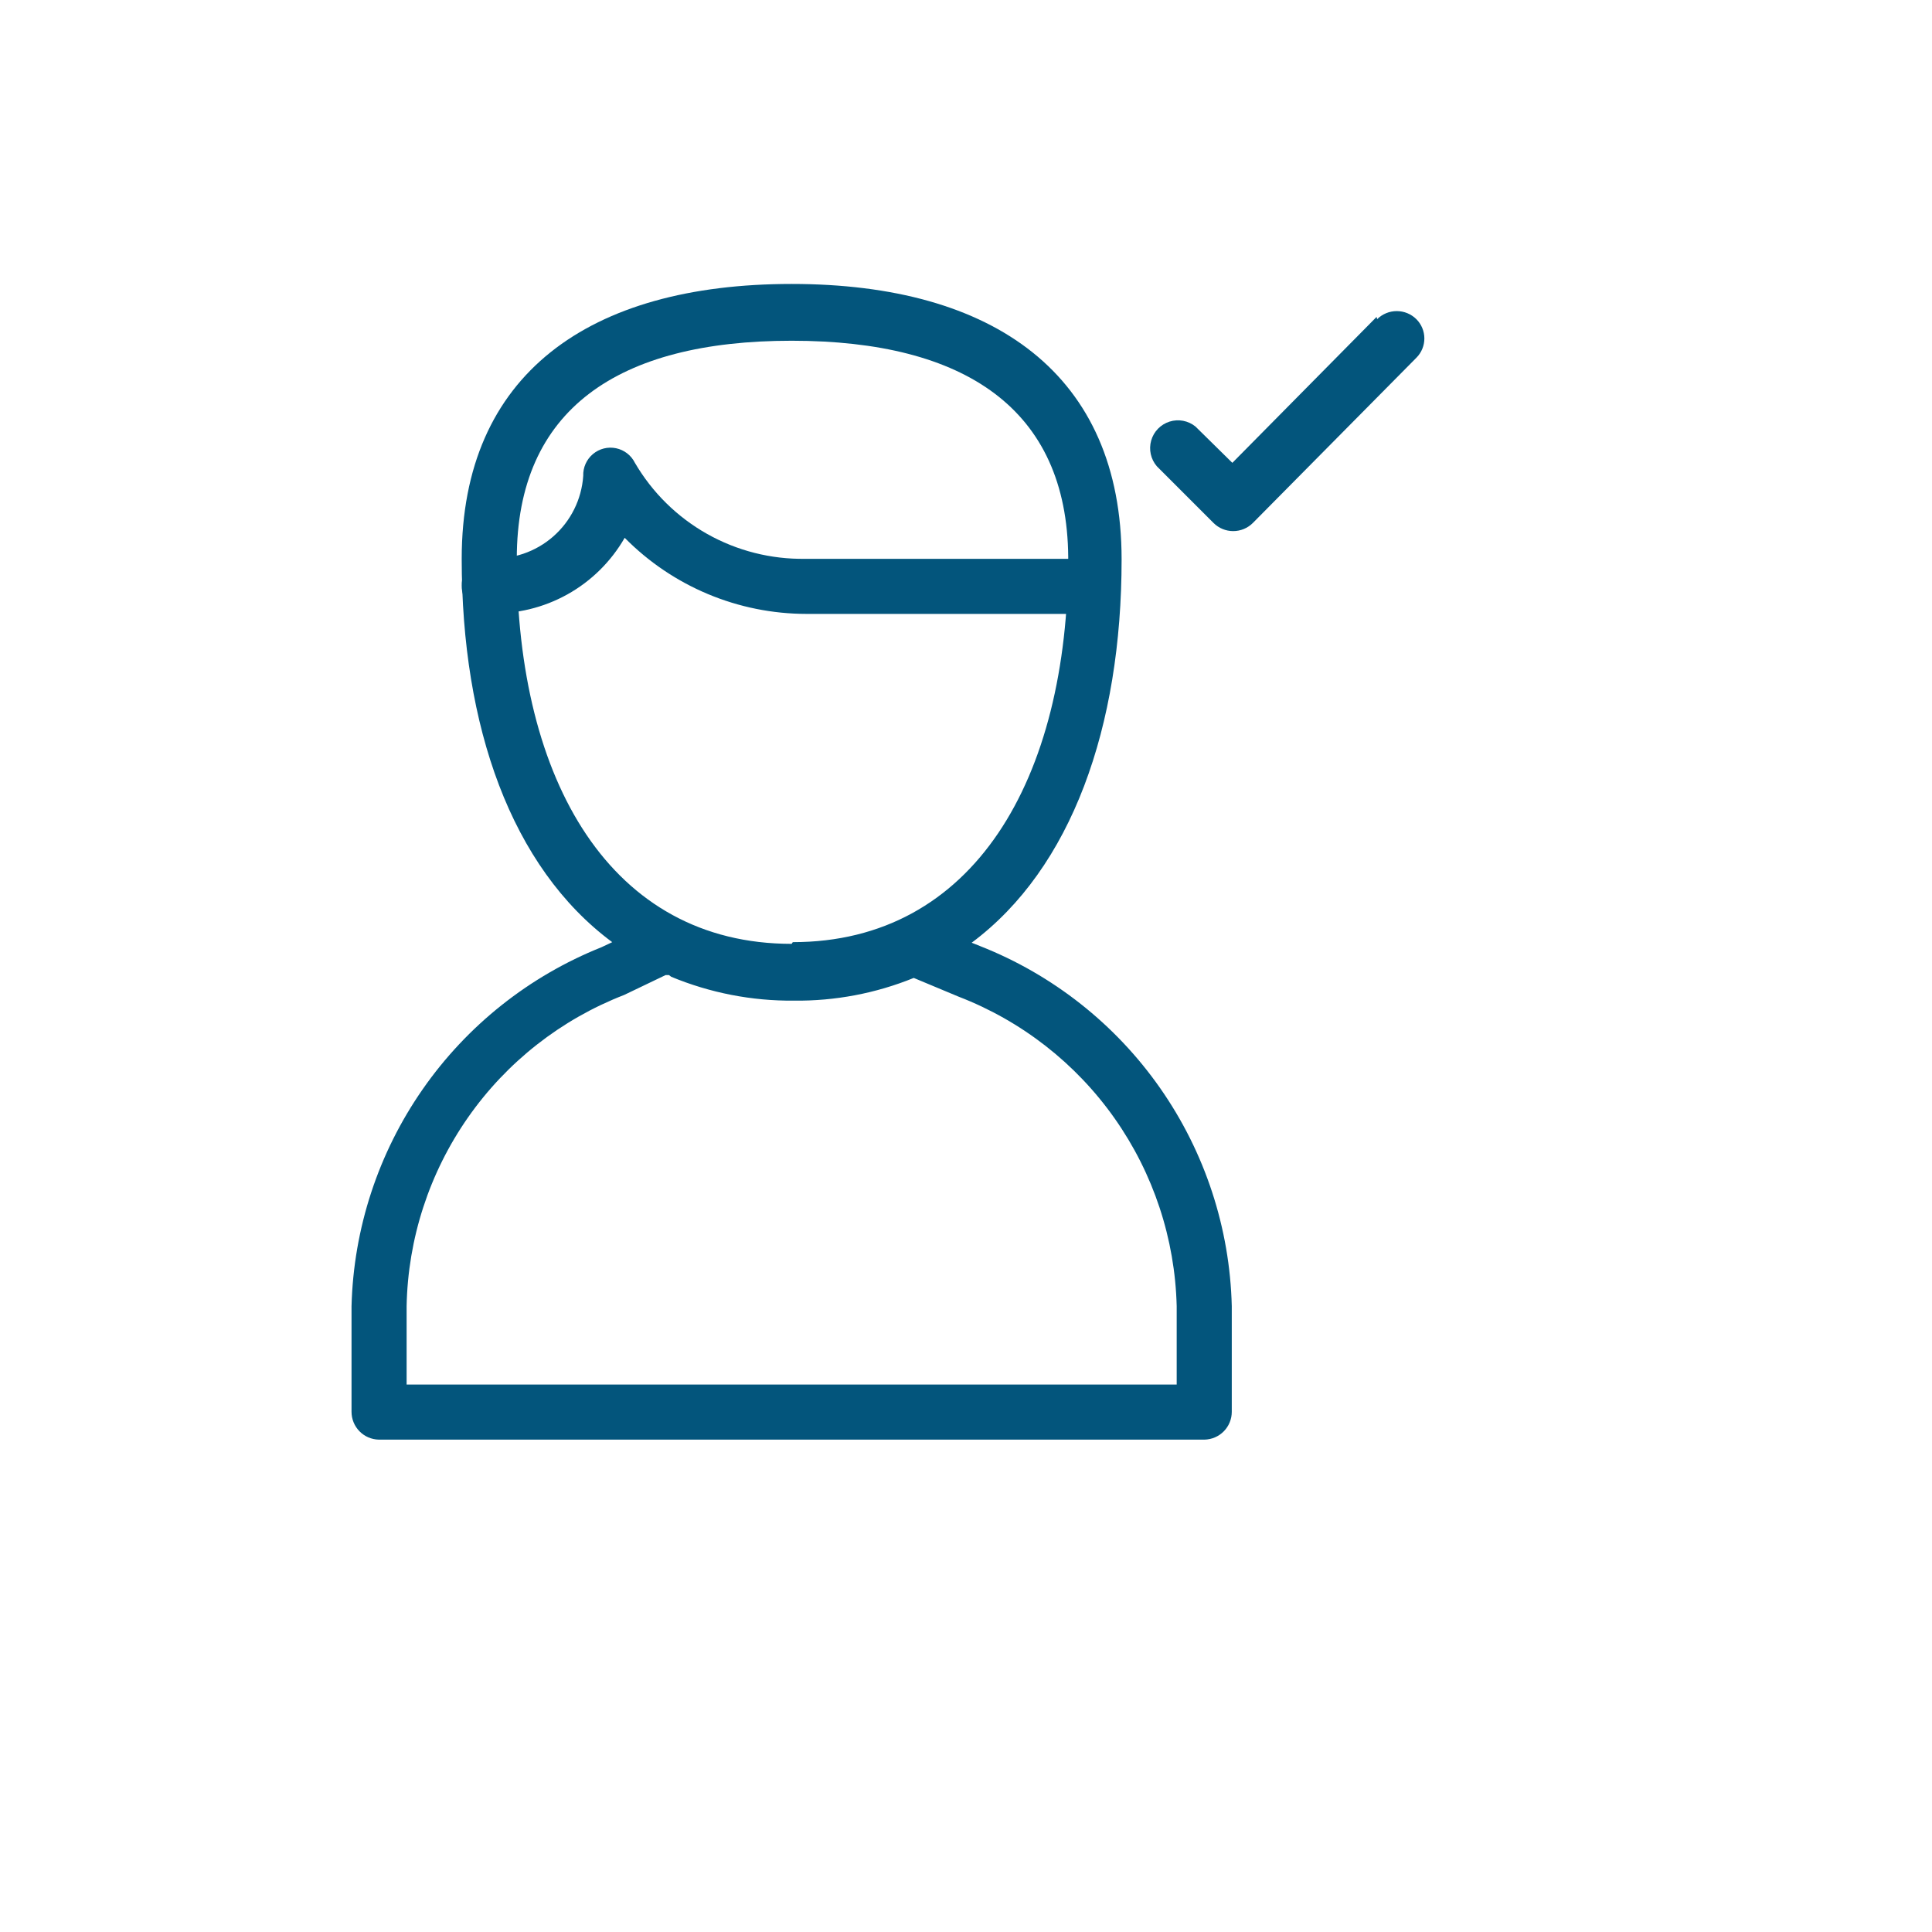 <?xml version="1.0" encoding="UTF-8"?>
<svg xmlns="http://www.w3.org/2000/svg" overflow="hidden" viewBox="0 0 34.02 34.02" width="60" height="60"><defs><clipPath id="a"><path fill="none" d="M24.25 5.62a.49.49 0 0 1 .69 0 .48.48 0 0 1 .001.679l-.001.001-2.88 2.91a.49.49 0 0 1-.69 0l-1-1a.49.49 0 0 1 .68-.7l.65.64 2.54-2.57z"/></clipPath><clipPath id="b"><path fill="none" d="M8.61 10.8a.48.48 0 0 1-.48-.49.47.47 0 0 1 .48-.48 1.56 1.56 0 0 0 1.66-1.45.48.48 0 0 1 .91-.23 3.41 3.41 0 0 0 3 1.69h5.07a.47.47 0 0 1 .48.48.48.48 0 0 1-.47.49H14.2A4.5 4.5 0 0 1 11 9.47a2.65 2.65 0 0 1-2.39 1.33z"/></clipPath><clipPath id="c"><path fill="none" d="M11.78 17.17h-.06l-.73.35A6 6 0 0 0 7.16 23v1.38h13.56V23a6 6 0 0 0-3.84-5.45l-.79-.33a5.44 5.44 0 0 1-2.11.4 5.51 5.51 0 0 1-2.16-.42zm-1-.58C9 15.27 8.13 12.79 8.13 9.84 8.13 6.59 10.37 5 13.94 5c3.57 0 5.81 1.6 5.81 4.85 0 2.95-.88 5.44-2.64 6.75l.15.06A7 7 0 0 1 21.69 23v1.86a.49.49 0 0 1-.48.49H6.67a.49.49 0 0 1-.48-.49V23a7 7 0 0 1 4.4-6.32l.17-.08zm3.18 0c3.18 0 4.85-2.86 4.85-6.78C18.79 7.21 17 6 13.94 6S9.1 7.21 9.1 9.84c0 3.92 1.66 6.78 4.84 6.78z"/></clipPath></defs><g clip-path="url(#a)"><path fill="#03557C" d="M15.39.63h14.53v13.56H15.39z"/></g><g clip-path="url(#b)"><path fill="#03557C" d="M3.28 3.05H24.6v12.6H3.28z"/></g><g clip-path="url(#c)"><path fill="#03557C" d="M1.34.15h25.19v30.03H1.34z"/></g></svg>
